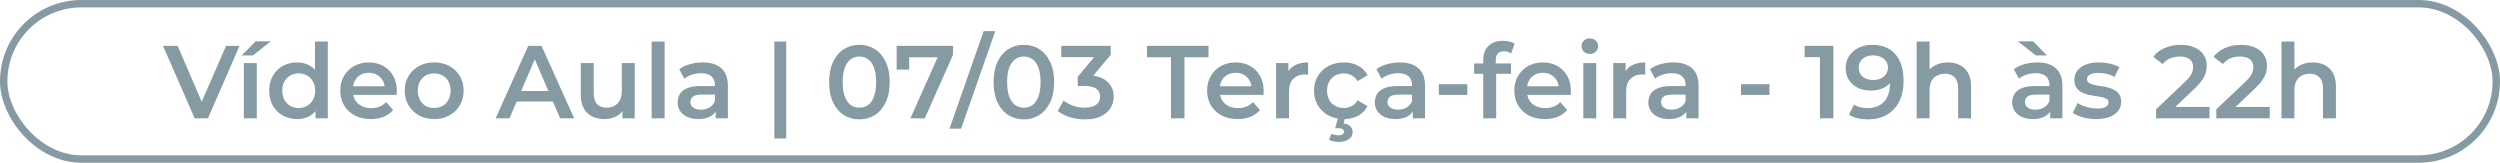 <svg width="338" height="22" viewBox="0 0 338 22" fill="none" xmlns="http://www.w3.org/2000/svg">
<rect x="0.5" y="0.5" width="337" height="21" rx="10.5" stroke="#869AA3"/>
<path d="M26.324 16L22.04 6.2H24.014L27.836 15.062H26.702L30.566 6.2H32.386L28.116 16H26.324ZM32.965 16V8.524H34.715V16H32.965ZM32.671 7.502L34.561 5.584H36.619L34.183 7.502H32.671ZM40.176 16.098C39.458 16.098 38.809 15.939 38.23 15.622C37.661 15.295 37.213 14.847 36.886 14.278C36.56 13.709 36.396 13.037 36.396 12.262C36.396 11.487 36.56 10.815 36.886 10.246C37.213 9.677 37.661 9.233 38.23 8.916C38.809 8.599 39.458 8.44 40.176 8.44C40.802 8.44 41.362 8.58 41.856 8.86C42.351 9.131 42.743 9.546 43.032 10.106C43.322 10.666 43.466 11.385 43.466 12.262C43.466 13.13 43.326 13.849 43.046 14.418C42.766 14.978 42.379 15.398 41.884 15.678C41.39 15.958 40.82 16.098 40.176 16.098ZM40.386 14.6C40.806 14.6 41.18 14.507 41.506 14.32C41.842 14.133 42.108 13.863 42.304 13.508C42.51 13.153 42.612 12.738 42.612 12.262C42.612 11.777 42.51 11.361 42.304 11.016C42.108 10.661 41.842 10.391 41.506 10.204C41.18 10.017 40.806 9.924 40.386 9.924C39.966 9.924 39.588 10.017 39.252 10.204C38.926 10.391 38.66 10.661 38.454 11.016C38.258 11.361 38.16 11.777 38.16 12.262C38.16 12.738 38.258 13.153 38.454 13.508C38.66 13.863 38.926 14.133 39.252 14.32C39.588 14.507 39.966 14.6 40.386 14.6ZM42.654 16V14.236L42.724 12.248L42.584 10.26V5.612H44.32V16H42.654ZM50.138 16.098C49.307 16.098 48.579 15.935 47.954 15.608C47.338 15.272 46.857 14.815 46.512 14.236C46.176 13.657 46.008 12.999 46.008 12.262C46.008 11.515 46.171 10.857 46.498 10.288C46.834 9.709 47.291 9.257 47.87 8.93C48.458 8.603 49.125 8.44 49.872 8.44C50.6 8.44 51.248 8.599 51.818 8.916C52.387 9.233 52.835 9.681 53.162 10.26C53.488 10.839 53.652 11.52 53.652 12.304C53.652 12.379 53.647 12.463 53.638 12.556C53.638 12.649 53.633 12.738 53.624 12.822H47.394V11.66H52.7L52.014 12.024C52.023 11.595 51.934 11.217 51.748 10.89C51.561 10.563 51.304 10.307 50.978 10.12C50.66 9.933 50.292 9.84 49.872 9.84C49.442 9.84 49.064 9.933 48.738 10.12C48.42 10.307 48.168 10.568 47.982 10.904C47.804 11.231 47.716 11.618 47.716 12.066V12.346C47.716 12.794 47.818 13.191 48.024 13.536C48.229 13.881 48.518 14.147 48.892 14.334C49.265 14.521 49.694 14.614 50.18 14.614C50.6 14.614 50.978 14.549 51.314 14.418C51.65 14.287 51.948 14.082 52.21 13.802L53.148 14.88C52.812 15.272 52.387 15.575 51.874 15.79C51.37 15.995 50.791 16.098 50.138 16.098ZM58.693 16.098C57.927 16.098 57.246 15.935 56.649 15.608C56.051 15.272 55.58 14.815 55.235 14.236C54.889 13.657 54.717 12.999 54.717 12.262C54.717 11.515 54.889 10.857 55.235 10.288C55.58 9.709 56.051 9.257 56.649 8.93C57.246 8.603 57.927 8.44 58.693 8.44C59.467 8.44 60.153 8.603 60.751 8.93C61.357 9.257 61.829 9.705 62.165 10.274C62.51 10.843 62.683 11.506 62.683 12.262C62.683 12.999 62.51 13.657 62.165 14.236C61.829 14.815 61.357 15.272 60.751 15.608C60.153 15.935 59.467 16.098 58.693 16.098ZM58.693 14.6C59.122 14.6 59.505 14.507 59.841 14.32C60.177 14.133 60.438 13.863 60.625 13.508C60.821 13.153 60.919 12.738 60.919 12.262C60.919 11.777 60.821 11.361 60.625 11.016C60.438 10.661 60.177 10.391 59.841 10.204C59.505 10.017 59.127 9.924 58.707 9.924C58.277 9.924 57.895 10.017 57.559 10.204C57.232 10.391 56.971 10.661 56.775 11.016C56.579 11.361 56.481 11.777 56.481 12.262C56.481 12.738 56.579 13.153 56.775 13.508C56.971 13.863 57.232 14.133 57.559 14.32C57.895 14.507 58.273 14.6 58.693 14.6ZM67.007 16L71.417 6.2H73.209L77.633 16H75.729L71.935 7.166H72.663L68.883 16H67.007ZM69.037 13.732L69.527 12.304H74.819L75.309 13.732H69.037ZM81.739 16.098C81.104 16.098 80.544 15.981 80.059 15.748C79.573 15.505 79.195 15.141 78.925 14.656C78.654 14.161 78.519 13.541 78.519 12.794V8.524H80.269V12.556C80.269 13.228 80.418 13.732 80.717 14.068C81.025 14.395 81.459 14.558 82.019 14.558C82.429 14.558 82.784 14.474 83.083 14.306C83.391 14.138 83.629 13.886 83.797 13.55C83.974 13.214 84.063 12.799 84.063 12.304V8.524H85.813V16H84.147V13.984L84.441 14.6C84.189 15.085 83.82 15.459 83.335 15.72C82.849 15.972 82.317 16.098 81.739 16.098ZM88.104 16V5.612H89.854V16H88.104ZM96.757 16V14.488L96.659 14.166V11.52C96.659 11.007 96.505 10.61 96.197 10.33C95.889 10.041 95.422 9.896 94.797 9.896C94.377 9.896 93.962 9.961 93.551 10.092C93.15 10.223 92.809 10.405 92.529 10.638L91.843 9.364C92.244 9.056 92.72 8.827 93.271 8.678C93.831 8.519 94.41 8.44 95.007 8.44C96.09 8.44 96.925 8.701 97.513 9.224C98.11 9.737 98.409 10.535 98.409 11.618V16H96.757ZM94.405 16.098C93.845 16.098 93.355 16.005 92.935 15.818C92.515 15.622 92.188 15.356 91.955 15.02C91.731 14.675 91.619 14.287 91.619 13.858C91.619 13.438 91.717 13.06 91.913 12.724C92.118 12.388 92.45 12.122 92.907 11.926C93.364 11.73 93.971 11.632 94.727 11.632H96.897V12.794H94.853C94.256 12.794 93.854 12.892 93.649 13.088C93.444 13.275 93.341 13.508 93.341 13.788C93.341 14.105 93.467 14.357 93.719 14.544C93.971 14.731 94.321 14.824 94.769 14.824C95.198 14.824 95.581 14.726 95.917 14.53C96.262 14.334 96.51 14.045 96.659 13.662L96.953 14.712C96.785 15.151 96.482 15.491 96.043 15.734C95.614 15.977 95.068 16.098 94.405 16.098ZM104.692 18.716V5.612H106.302V18.716H104.692ZM116.187 16.14C115.413 16.14 114.713 15.944 114.087 15.552C113.471 15.16 112.986 14.591 112.631 13.844C112.277 13.088 112.099 12.173 112.099 11.1C112.099 10.027 112.277 9.117 112.631 8.37C112.986 7.614 113.471 7.04 114.087 6.648C114.713 6.256 115.413 6.06 116.187 6.06C116.971 6.06 117.671 6.256 118.287 6.648C118.903 7.04 119.389 7.614 119.743 8.37C120.107 9.117 120.289 10.027 120.289 11.1C120.289 12.173 120.107 13.088 119.743 13.844C119.389 14.591 118.903 15.16 118.287 15.552C117.671 15.944 116.971 16.14 116.187 16.14ZM116.187 14.558C116.645 14.558 117.041 14.437 117.377 14.194C117.713 13.942 117.975 13.559 118.161 13.046C118.357 12.533 118.455 11.884 118.455 11.1C118.455 10.307 118.357 9.658 118.161 9.154C117.975 8.641 117.713 8.263 117.377 8.02C117.041 7.768 116.645 7.642 116.187 7.642C115.749 7.642 115.357 7.768 115.011 8.02C114.675 8.263 114.409 8.641 114.213 9.154C114.027 9.658 113.933 10.307 113.933 11.1C113.933 11.884 114.027 12.533 114.213 13.046C114.409 13.559 114.675 13.942 115.011 14.194C115.357 14.437 115.749 14.558 116.187 14.558ZM123.089 16L127.135 6.928L127.611 7.74H122.053L122.921 6.858V9.406H121.227V6.2H128.843V7.418L125.035 16H123.089ZM128.372 17.4L132.992 4.212H134.56L129.94 17.4H128.372ZM138.418 16.14C137.643 16.14 136.943 15.944 136.318 15.552C135.702 15.16 135.217 14.591 134.862 13.844C134.507 13.088 134.33 12.173 134.33 11.1C134.33 10.027 134.507 9.117 134.862 8.37C135.217 7.614 135.702 7.04 136.318 6.648C136.943 6.256 137.643 6.06 138.418 6.06C139.202 6.06 139.902 6.256 140.518 6.648C141.134 7.04 141.619 7.614 141.974 8.37C142.338 9.117 142.52 10.027 142.52 11.1C142.52 12.173 142.338 13.088 141.974 13.844C141.619 14.591 141.134 15.16 140.518 15.552C139.902 15.944 139.202 16.14 138.418 16.14ZM138.418 14.558C138.875 14.558 139.272 14.437 139.608 14.194C139.944 13.942 140.205 13.559 140.392 13.046C140.588 12.533 140.686 11.884 140.686 11.1C140.686 10.307 140.588 9.658 140.392 9.154C140.205 8.641 139.944 8.263 139.608 8.02C139.272 7.768 138.875 7.642 138.418 7.642C137.979 7.642 137.587 7.768 137.242 8.02C136.906 8.263 136.64 8.641 136.444 9.154C136.257 9.658 136.164 10.307 136.164 11.1C136.164 11.884 136.257 12.533 136.444 13.046C136.64 13.559 136.906 13.942 137.242 14.194C137.587 14.437 137.979 14.558 138.418 14.558ZM146.693 16.14C146.002 16.14 145.326 16.042 144.663 15.846C144.01 15.641 143.459 15.361 143.011 15.006L143.795 13.592C144.15 13.881 144.579 14.115 145.083 14.292C145.587 14.469 146.114 14.558 146.665 14.558C147.318 14.558 147.827 14.427 148.191 14.166C148.555 13.895 148.737 13.531 148.737 13.074C148.737 12.626 148.569 12.271 148.233 12.01C147.897 11.749 147.356 11.618 146.609 11.618H145.713V10.372L148.513 7.04L148.751 7.726H143.487V6.2H150.165V7.418L147.365 10.75L146.413 10.19H146.959C148.163 10.19 149.064 10.461 149.661 11.002C150.268 11.534 150.571 12.22 150.571 13.06C150.571 13.611 150.431 14.119 150.151 14.586C149.871 15.053 149.442 15.431 148.863 15.72C148.294 16 147.57 16.14 146.693 16.14ZM158.319 16V7.74H155.071V6.2H163.387V7.74H160.139V16H158.319ZM167.333 16.098C166.502 16.098 165.774 15.935 165.149 15.608C164.533 15.272 164.052 14.815 163.707 14.236C163.371 13.657 163.203 12.999 163.203 12.262C163.203 11.515 163.366 10.857 163.693 10.288C164.029 9.709 164.486 9.257 165.065 8.93C165.653 8.603 166.32 8.44 167.067 8.44C167.795 8.44 168.444 8.599 169.013 8.916C169.582 9.233 170.03 9.681 170.357 10.26C170.684 10.839 170.847 11.52 170.847 12.304C170.847 12.379 170.842 12.463 170.833 12.556C170.833 12.649 170.828 12.738 170.819 12.822H164.589V11.66H169.895L169.209 12.024C169.218 11.595 169.13 11.217 168.943 10.89C168.756 10.563 168.5 10.307 168.173 10.12C167.856 9.933 167.487 9.84 167.067 9.84C166.638 9.84 166.26 9.933 165.933 10.12C165.616 10.307 165.364 10.568 165.177 10.904C165 11.231 164.911 11.618 164.911 12.066V12.346C164.911 12.794 165.014 13.191 165.219 13.536C165.424 13.881 165.714 14.147 166.087 14.334C166.46 14.521 166.89 14.614 167.375 14.614C167.795 14.614 168.173 14.549 168.509 14.418C168.845 14.287 169.144 14.082 169.405 13.802L170.343 14.88C170.007 15.272 169.582 15.575 169.069 15.79C168.565 15.995 167.986 16.098 167.333 16.098ZM172.528 16V8.524H174.194V10.582L173.998 9.98C174.222 9.476 174.572 9.093 175.048 8.832C175.533 8.571 176.135 8.44 176.854 8.44V10.106C176.779 10.087 176.709 10.078 176.644 10.078C176.579 10.069 176.513 10.064 176.448 10.064C175.785 10.064 175.258 10.26 174.866 10.652C174.474 11.035 174.278 11.609 174.278 12.374V16H172.528ZM181.7 16.098C180.916 16.098 180.216 15.935 179.6 15.608C178.993 15.272 178.517 14.815 178.172 14.236C177.827 13.657 177.654 12.999 177.654 12.262C177.654 11.515 177.827 10.857 178.172 10.288C178.517 9.709 178.993 9.257 179.6 8.93C180.216 8.603 180.916 8.44 181.7 8.44C182.428 8.44 183.067 8.589 183.618 8.888C184.178 9.177 184.603 9.607 184.892 10.176L183.548 10.96C183.324 10.605 183.049 10.344 182.722 10.176C182.405 10.008 182.059 9.924 181.686 9.924C181.257 9.924 180.869 10.017 180.524 10.204C180.179 10.391 179.908 10.661 179.712 11.016C179.516 11.361 179.418 11.777 179.418 12.262C179.418 12.747 179.516 13.167 179.712 13.522C179.908 13.867 180.179 14.133 180.524 14.32C180.869 14.507 181.257 14.6 181.686 14.6C182.059 14.6 182.405 14.516 182.722 14.348C183.049 14.18 183.324 13.919 183.548 13.564L184.892 14.348C184.603 14.908 184.178 15.342 183.618 15.65C183.067 15.949 182.428 16.098 181.7 16.098ZM180.972 19.192C180.72 19.192 180.487 19.164 180.272 19.108C180.057 19.061 179.861 18.991 179.684 18.898L180.006 18.072C180.155 18.147 180.305 18.203 180.454 18.24C180.613 18.277 180.781 18.296 180.958 18.296C181.229 18.296 181.42 18.249 181.532 18.156C181.644 18.063 181.7 17.941 181.7 17.792C181.7 17.652 181.639 17.54 181.518 17.456C181.406 17.372 181.219 17.33 180.958 17.33H180.524L180.902 15.902H181.854L181.658 16.686C182.069 16.733 182.372 16.863 182.568 17.078C182.773 17.302 182.876 17.563 182.876 17.862C182.876 18.273 182.703 18.595 182.358 18.828C182.013 19.071 181.551 19.192 180.972 19.192ZM191.011 16V14.488L190.913 14.166V11.52C190.913 11.007 190.759 10.61 190.451 10.33C190.143 10.041 189.676 9.896 189.051 9.896C188.631 9.896 188.216 9.961 187.805 10.092C187.404 10.223 187.063 10.405 186.783 10.638L186.097 9.364C186.498 9.056 186.974 8.827 187.525 8.678C188.085 8.519 188.664 8.44 189.261 8.44C190.344 8.44 191.179 8.701 191.767 9.224C192.364 9.737 192.663 10.535 192.663 11.618V16H191.011ZM188.659 16.098C188.099 16.098 187.609 16.005 187.189 15.818C186.769 15.622 186.442 15.356 186.209 15.02C185.985 14.675 185.873 14.287 185.873 13.858C185.873 13.438 185.971 13.06 186.167 12.724C186.372 12.388 186.704 12.122 187.161 11.926C187.618 11.73 188.225 11.632 188.981 11.632H191.151V12.794H189.107C188.51 12.794 188.108 12.892 187.903 13.088C187.698 13.275 187.595 13.508 187.595 13.788C187.595 14.105 187.721 14.357 187.973 14.544C188.225 14.731 188.575 14.824 189.023 14.824C189.452 14.824 189.835 14.726 190.171 14.53C190.516 14.334 190.764 14.045 190.913 13.662L191.207 14.712C191.039 15.151 190.736 15.491 190.297 15.734C189.868 15.977 189.322 16.098 188.659 16.098ZM194.531 12.836V11.38H198.381V12.836H194.531ZM200.533 16V8.104C200.533 7.32 200.762 6.695 201.219 6.228C201.686 5.752 202.349 5.514 203.207 5.514C203.515 5.514 203.805 5.547 204.075 5.612C204.355 5.677 204.589 5.78 204.775 5.92L204.299 7.236C204.169 7.133 204.019 7.059 203.851 7.012C203.683 6.956 203.511 6.928 203.333 6.928C202.969 6.928 202.694 7.031 202.507 7.236C202.321 7.432 202.227 7.731 202.227 8.132V8.972L202.283 9.756V16H200.533ZM199.301 9.98V8.58H204.285V9.98H199.301ZM208.868 16.098C208.037 16.098 207.309 15.935 206.684 15.608C206.068 15.272 205.587 14.815 205.242 14.236C204.906 13.657 204.738 12.999 204.738 12.262C204.738 11.515 204.901 10.857 205.228 10.288C205.564 9.709 206.021 9.257 206.6 8.93C207.188 8.603 207.855 8.44 208.602 8.44C209.33 8.44 209.979 8.599 210.548 8.916C211.117 9.233 211.565 9.681 211.892 10.26C212.219 10.839 212.382 11.52 212.382 12.304C212.382 12.379 212.377 12.463 212.368 12.556C212.368 12.649 212.363 12.738 212.354 12.822H206.124V11.66H211.43L210.744 12.024C210.753 11.595 210.665 11.217 210.478 10.89C210.291 10.563 210.035 10.307 209.708 10.12C209.391 9.933 209.022 9.84 208.602 9.84C208.173 9.84 207.795 9.933 207.468 10.12C207.151 10.307 206.899 10.568 206.712 10.904C206.535 11.231 206.446 11.618 206.446 12.066V12.346C206.446 12.794 206.549 13.191 206.754 13.536C206.959 13.881 207.249 14.147 207.622 14.334C207.995 14.521 208.425 14.614 208.91 14.614C209.33 14.614 209.708 14.549 210.044 14.418C210.38 14.287 210.679 14.082 210.94 13.802L211.878 14.88C211.542 15.272 211.117 15.575 210.604 15.79C210.1 15.995 209.521 16.098 208.868 16.098ZM214.063 16V8.524H215.813V16H214.063ZM214.945 7.292C214.618 7.292 214.348 7.189 214.133 6.984C213.928 6.779 213.825 6.531 213.825 6.242C213.825 5.943 213.928 5.696 214.133 5.5C214.348 5.295 214.618 5.192 214.945 5.192C215.272 5.192 215.538 5.29 215.743 5.486C215.958 5.673 216.065 5.911 216.065 6.2C216.065 6.508 215.962 6.769 215.757 6.984C215.552 7.189 215.281 7.292 214.945 7.292ZM218.11 16V8.524H219.776V10.582L219.58 9.98C219.804 9.476 220.154 9.093 220.63 8.832C221.115 8.571 221.717 8.44 222.436 8.44V10.106C222.361 10.087 222.291 10.078 222.226 10.078C222.161 10.069 222.095 10.064 222.03 10.064C221.367 10.064 220.84 10.26 220.448 10.652C220.056 11.035 219.86 11.609 219.86 12.374V16H218.11ZM227.993 16V14.488L227.895 14.166V11.52C227.895 11.007 227.741 10.61 227.433 10.33C227.125 10.041 226.659 9.896 226.033 9.896C225.613 9.896 225.198 9.961 224.787 10.092C224.386 10.223 224.045 10.405 223.765 10.638L223.079 9.364C223.481 9.056 223.957 8.827 224.507 8.678C225.067 8.519 225.646 8.44 226.243 8.44C227.326 8.44 228.161 8.701 228.749 9.224C229.347 9.737 229.645 10.535 229.645 11.618V16H227.993ZM225.641 16.098C225.081 16.098 224.591 16.005 224.171 15.818C223.751 15.622 223.425 15.356 223.191 15.02C222.967 14.675 222.855 14.287 222.855 13.858C222.855 13.438 222.953 13.06 223.149 12.724C223.355 12.388 223.686 12.122 224.143 11.926C224.601 11.73 225.207 11.632 225.963 11.632H228.133V12.794H226.089C225.492 12.794 225.091 12.892 224.885 13.088C224.68 13.275 224.577 13.508 224.577 13.788C224.577 14.105 224.703 14.357 224.955 14.544C225.207 14.731 225.557 14.824 226.005 14.824C226.435 14.824 226.817 14.726 227.153 14.53C227.499 14.334 227.746 14.045 227.895 13.662L228.189 14.712C228.021 15.151 227.718 15.491 227.279 15.734C226.85 15.977 226.304 16.098 225.641 16.098ZM235.382 12.836V11.38H239.232V12.836H235.382ZM246.052 16V6.9L246.85 7.726H243.98V6.2H247.872V16H246.052ZM253.12 6.06C254.016 6.06 254.777 6.251 255.402 6.634C256.037 7.007 256.522 7.553 256.858 8.272C257.194 8.991 257.362 9.877 257.362 10.932C257.362 12.052 257.157 12.999 256.746 13.774C256.345 14.549 255.785 15.137 255.066 15.538C254.348 15.939 253.512 16.14 252.56 16.14C252.066 16.14 251.594 16.089 251.146 15.986C250.698 15.883 250.311 15.725 249.984 15.51L250.656 14.138C250.927 14.315 251.221 14.441 251.538 14.516C251.856 14.581 252.182 14.614 252.518 14.614C253.442 14.614 254.175 14.329 254.716 13.76C255.258 13.191 255.528 12.351 255.528 11.24C255.528 11.063 255.524 10.857 255.514 10.624C255.505 10.381 255.472 10.139 255.416 9.896L255.976 10.512C255.818 10.895 255.589 11.217 255.29 11.478C254.992 11.73 254.642 11.921 254.24 12.052C253.839 12.183 253.396 12.248 252.91 12.248C252.276 12.248 251.702 12.127 251.188 11.884C250.684 11.632 250.283 11.282 249.984 10.834C249.686 10.377 249.536 9.845 249.536 9.238C249.536 8.585 249.695 8.025 250.012 7.558C250.33 7.082 250.759 6.713 251.3 6.452C251.851 6.191 252.458 6.06 253.12 6.06ZM253.218 7.488C252.845 7.488 252.514 7.558 252.224 7.698C251.935 7.829 251.706 8.02 251.538 8.272C251.38 8.515 251.3 8.809 251.3 9.154C251.3 9.667 251.478 10.073 251.832 10.372C252.187 10.671 252.663 10.82 253.26 10.82C253.652 10.82 253.998 10.75 254.296 10.61C254.595 10.461 254.828 10.26 254.996 10.008C255.164 9.747 255.248 9.457 255.248 9.14C255.248 8.832 255.169 8.557 255.01 8.314C254.852 8.062 254.623 7.861 254.324 7.712C254.026 7.563 253.657 7.488 253.218 7.488ZM263.368 8.44C263.965 8.44 264.497 8.557 264.964 8.79C265.44 9.023 265.813 9.383 266.084 9.868C266.354 10.344 266.49 10.96 266.49 11.716V16H264.74V11.94C264.74 11.277 264.581 10.783 264.264 10.456C263.956 10.129 263.522 9.966 262.962 9.966C262.551 9.966 262.187 10.05 261.87 10.218C261.552 10.386 261.305 10.638 261.128 10.974C260.96 11.301 260.876 11.716 260.876 12.22V16H259.126V5.612H260.876V10.54L260.498 9.924C260.759 9.448 261.137 9.084 261.632 8.832C262.136 8.571 262.714 8.44 263.368 8.44ZM277.185 16V14.488L277.087 14.166V11.52C277.087 11.007 276.933 10.61 276.625 10.33C276.317 10.041 275.85 9.896 275.225 9.896C274.805 9.896 274.389 9.961 273.979 10.092C273.577 10.223 273.237 10.405 272.957 10.638L272.271 9.364C272.672 9.056 273.148 8.827 273.699 8.678C274.259 8.519 274.837 8.44 275.435 8.44C276.517 8.44 277.353 8.701 277.941 9.224C278.538 9.737 278.837 10.535 278.837 11.618V16H277.185ZM274.833 16.098C274.273 16.098 273.783 16.005 273.363 15.818C272.943 15.622 272.616 15.356 272.383 15.02C272.159 14.675 272.047 14.287 272.047 13.858C272.047 13.438 272.145 13.06 272.341 12.724C272.546 12.388 272.877 12.122 273.335 11.926C273.792 11.73 274.399 11.632 275.155 11.632H277.325V12.794H275.281C274.683 12.794 274.282 12.892 274.077 13.088C273.871 13.275 273.769 13.508 273.769 13.788C273.769 14.105 273.895 14.357 274.147 14.544C274.399 14.731 274.749 14.824 275.197 14.824C275.626 14.824 276.009 14.726 276.345 14.53C276.69 14.334 276.937 14.045 277.087 13.662L277.381 14.712C277.213 15.151 276.909 15.491 276.471 15.734C276.041 15.977 275.495 16.098 274.833 16.098ZM275.253 7.502L272.817 5.584H274.875L276.765 7.502H275.253ZM283.393 16.098C282.767 16.098 282.165 16.019 281.587 15.86C281.017 15.692 280.565 15.491 280.229 15.258L280.901 13.928C281.237 14.143 281.638 14.32 282.105 14.46C282.571 14.6 283.038 14.67 283.505 14.67C284.055 14.67 284.452 14.595 284.695 14.446C284.947 14.297 285.073 14.096 285.073 13.844C285.073 13.639 284.989 13.485 284.821 13.382C284.653 13.27 284.433 13.186 284.163 13.13C283.892 13.074 283.589 13.023 283.253 12.976C282.926 12.929 282.595 12.869 282.259 12.794C281.932 12.71 281.633 12.593 281.363 12.444C281.092 12.285 280.873 12.075 280.705 11.814C280.537 11.553 280.453 11.207 280.453 10.778C280.453 10.302 280.588 9.891 280.859 9.546C281.129 9.191 281.507 8.921 281.993 8.734C282.487 8.538 283.071 8.44 283.743 8.44C284.247 8.44 284.755 8.496 285.269 8.608C285.782 8.72 286.207 8.879 286.543 9.084L285.871 10.414C285.516 10.199 285.157 10.055 284.793 9.98C284.438 9.896 284.083 9.854 283.729 9.854C283.197 9.854 282.8 9.933 282.539 10.092C282.287 10.251 282.161 10.451 282.161 10.694C282.161 10.918 282.245 11.086 282.413 11.198C282.581 11.31 282.8 11.399 283.071 11.464C283.341 11.529 283.64 11.585 283.967 11.632C284.303 11.669 284.634 11.73 284.961 11.814C285.287 11.898 285.586 12.015 285.857 12.164C286.137 12.304 286.361 12.505 286.529 12.766C286.697 13.027 286.781 13.368 286.781 13.788C286.781 14.255 286.641 14.661 286.361 15.006C286.09 15.351 285.703 15.622 285.199 15.818C284.695 16.005 284.093 16.098 283.393 16.098ZM291.499 16V14.782L295.391 11.086C295.717 10.778 295.96 10.507 296.119 10.274C296.277 10.041 296.38 9.826 296.427 9.63C296.483 9.425 296.511 9.233 296.511 9.056C296.511 8.608 296.357 8.263 296.049 8.02C295.741 7.768 295.288 7.642 294.691 7.642C294.215 7.642 293.781 7.726 293.389 7.894C293.006 8.062 292.675 8.319 292.395 8.664L291.121 7.684C291.503 7.171 292.017 6.774 292.661 6.494C293.314 6.205 294.042 6.06 294.845 6.06C295.554 6.06 296.17 6.177 296.693 6.41C297.225 6.634 297.631 6.956 297.911 7.376C298.2 7.796 298.345 8.295 298.345 8.874C298.345 9.191 298.303 9.509 298.219 9.826C298.135 10.134 297.976 10.461 297.743 10.806C297.509 11.151 297.169 11.539 296.721 11.968L293.375 15.146L292.997 14.46H298.723V16H291.499ZM299.647 16V14.782L303.539 11.086C303.866 10.778 304.109 10.507 304.267 10.274C304.426 10.041 304.529 9.826 304.575 9.63C304.631 9.425 304.659 9.233 304.659 9.056C304.659 8.608 304.505 8.263 304.197 8.02C303.889 7.768 303.437 7.642 302.839 7.642C302.363 7.642 301.929 7.726 301.537 7.894C301.155 8.062 300.823 8.319 300.543 8.664L299.269 7.684C299.652 7.171 300.165 6.774 300.809 6.494C301.463 6.205 302.191 6.06 302.993 6.06C303.703 6.06 304.319 6.177 304.841 6.41C305.373 6.634 305.779 6.956 306.059 7.376C306.349 7.796 306.493 8.295 306.493 8.874C306.493 9.191 306.451 9.509 306.367 9.826C306.283 10.134 306.125 10.461 305.891 10.806C305.658 11.151 305.317 11.539 304.869 11.968L301.523 15.146L301.145 14.46H306.871V16H299.647ZM312.696 8.44C313.293 8.44 313.825 8.557 314.292 8.79C314.768 9.023 315.141 9.383 315.412 9.868C315.682 10.344 315.818 10.96 315.818 11.716V16H314.068V11.94C314.068 11.277 313.909 10.783 313.592 10.456C313.284 10.129 312.85 9.966 312.29 9.966C311.879 9.966 311.515 10.05 311.198 10.218C310.88 10.386 310.633 10.638 310.456 10.974C310.288 11.301 310.204 11.716 310.204 12.22V16H308.454V5.612H310.204V10.54L309.826 9.924C310.087 9.448 310.465 9.084 310.96 8.832C311.464 8.571 312.042 8.44 312.696 8.44Z" fill="#869AA3"/>
</svg>
